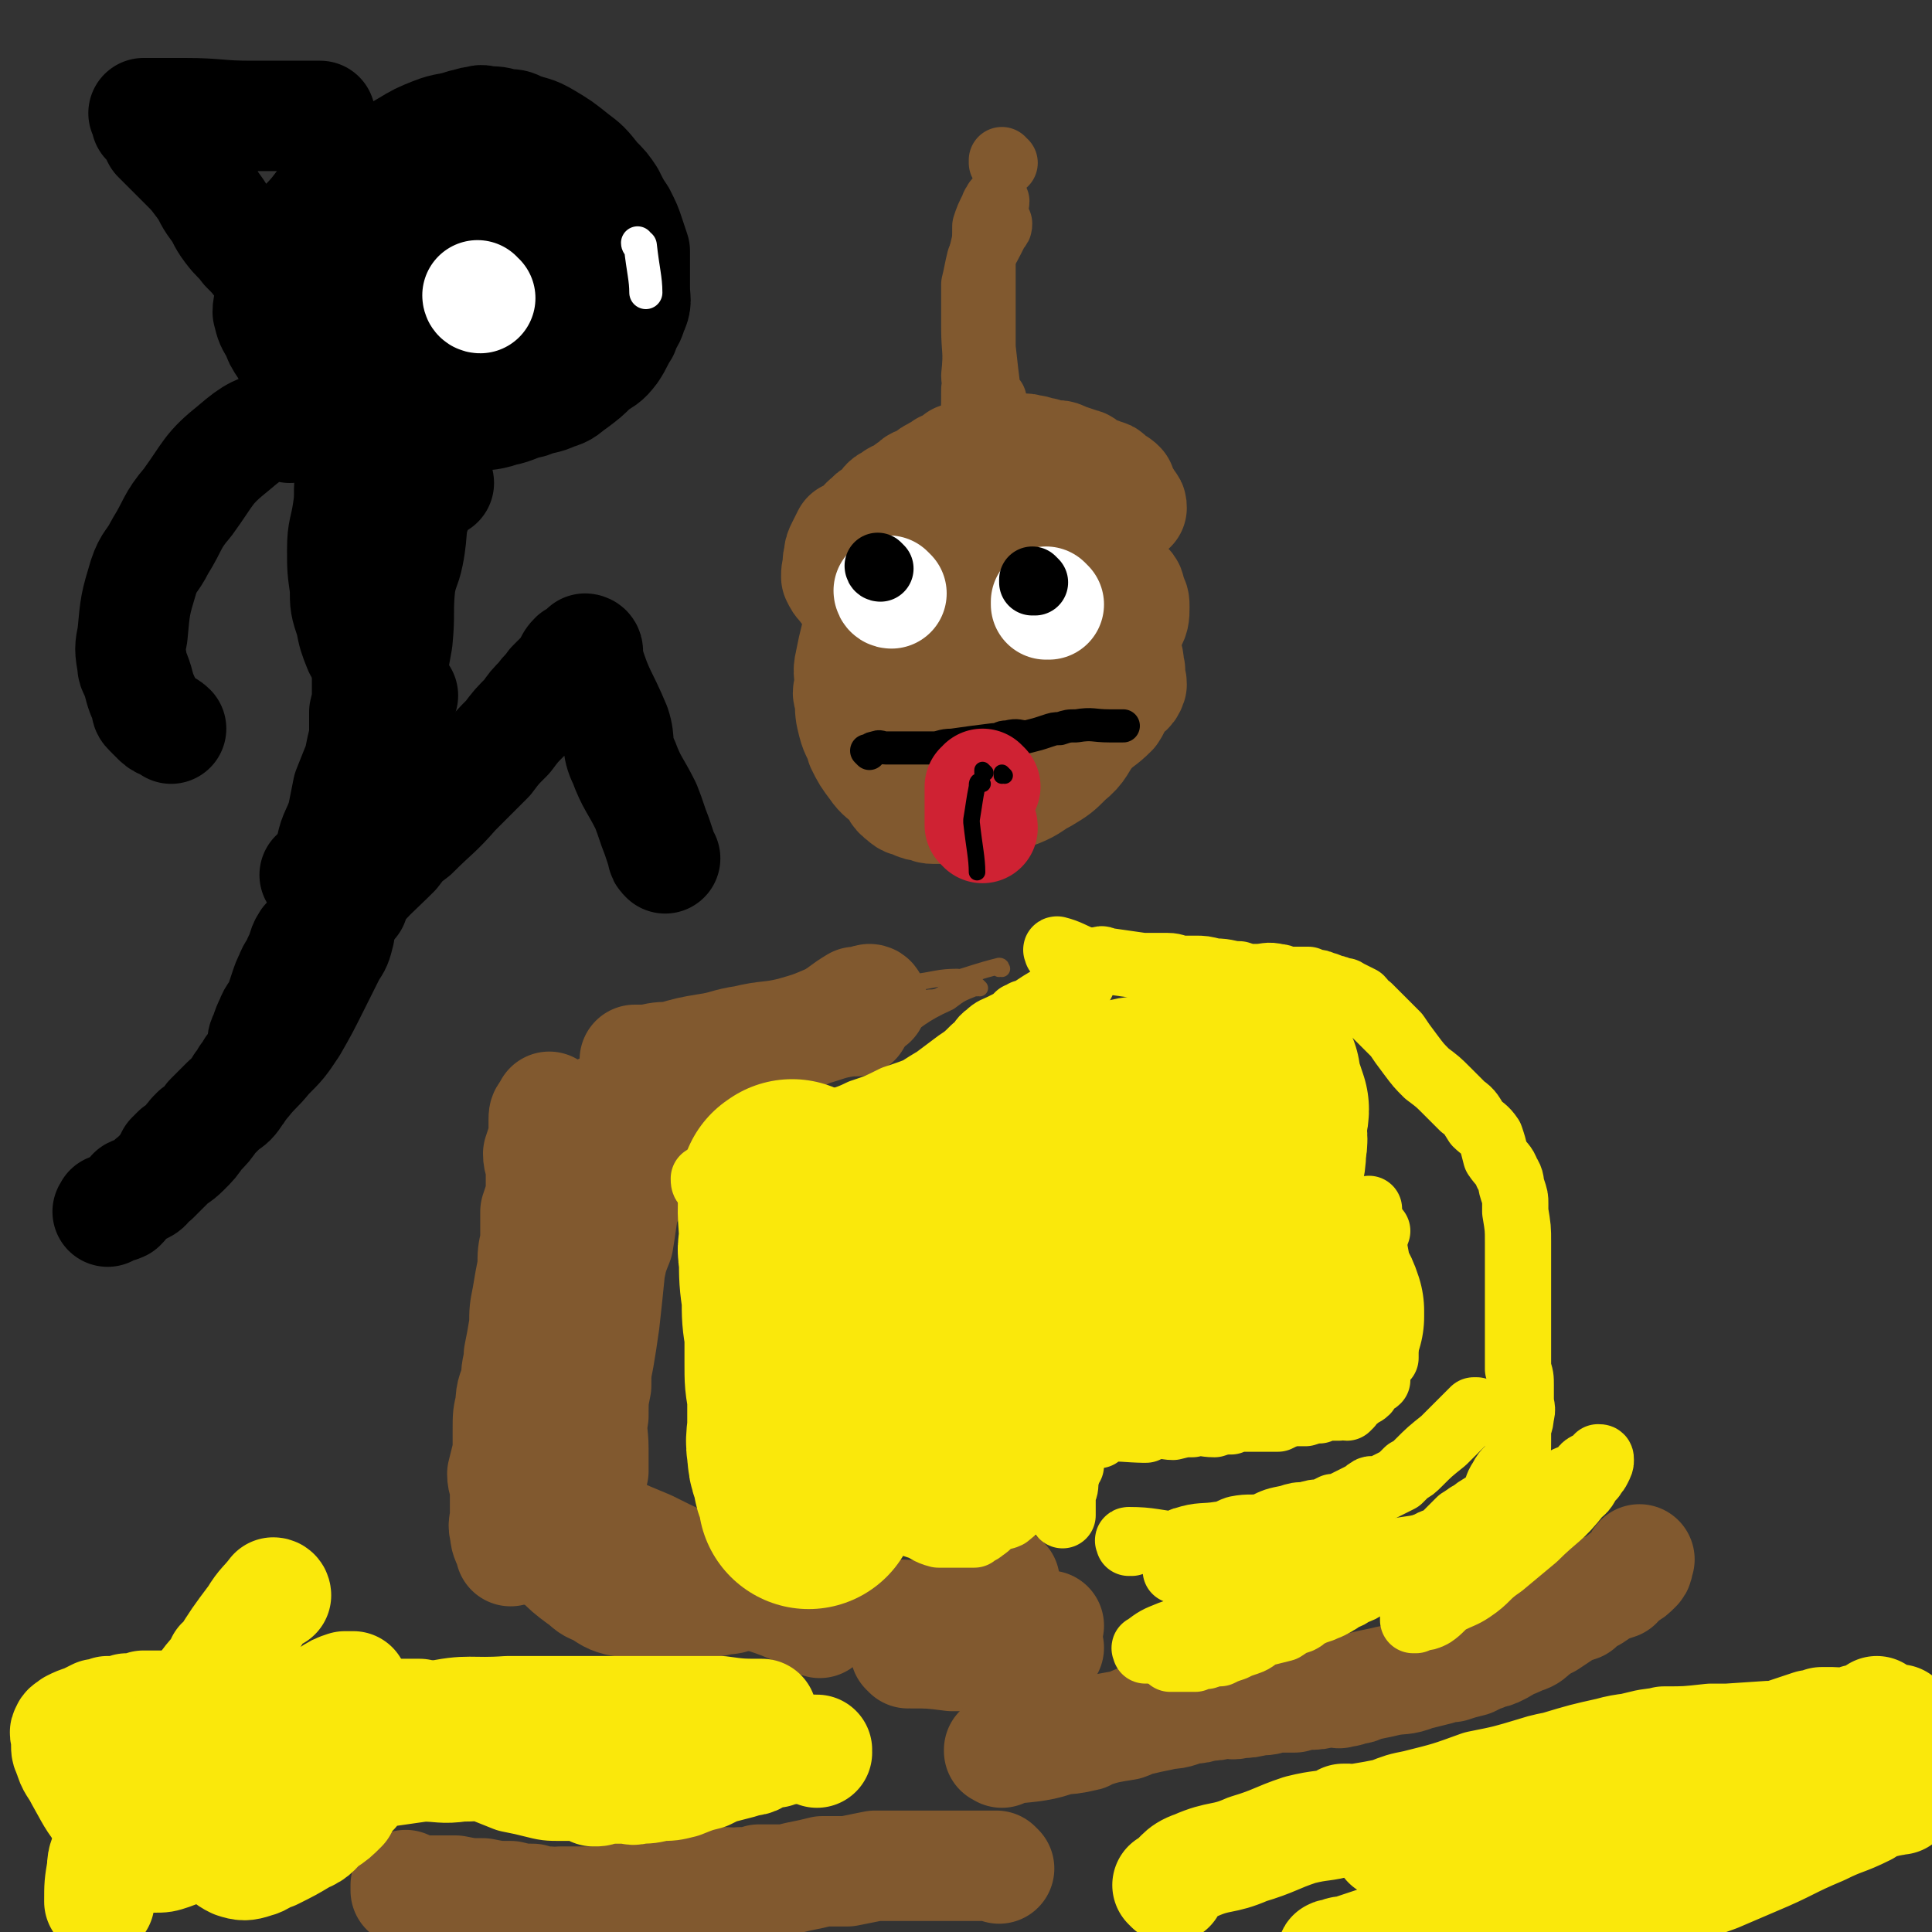 <svg viewBox='0 0 700 700' version='1.1' xmlns='http://www.w3.org/2000/svg' xmlns:xlink='http://www.w3.org/1999/xlink'><rect x="0" y="0" width="700" height="700" fill="#333333" stroke="none"/><g fill='none' stroke='#81592F' stroke-width='6' stroke-linecap='round' stroke-linejoin='round'><path d='M247,400c0,0 -1,-1 -1,-1 0,0 0,0 1,1 0,0 0,0 0,0 0,0 -1,-1 -1,-1 0,0 0,1 1,1 5,-2 5,-3 11,-5 7,-2 7,-1 14,-4 7,-2 8,-2 15,-5 4,-3 4,-3 8,-6 4,-2 5,-2 9,-4 2,-1 2,-1 4,-2 3,-2 3,-1 6,-3 3,-2 3,-3 6,-4 3,-1 3,0 6,0 2,-1 2,-1 3,-2 2,-1 2,0 4,-1 1,0 1,-1 2,-2 2,-1 2,0 5,-1 4,-2 5,-4 7,-5 '/><path d='M355,358c0,0 -1,-1 -1,-1 0,0 0,0 0,1 0,0 0,0 0,0 1,0 0,-1 0,-1 0,0 0,0 0,1 0,0 0,0 0,0 1,0 0,-1 0,-1 0,0 1,1 0,1 0,0 0,-1 -1,0 -5,2 -5,2 -9,5 -11,5 -10,6 -20,12 -6,3 -6,2 -12,6 -9,6 -9,7 -19,12 -4,3 -4,2 -9,4 -5,3 -5,4 -10,6 -3,1 -3,0 -6,1 -5,2 -5,4 -10,6 -2,0 -2,0 -4,0 0,0 0,0 0,0 '/><path d='M363,351c0,0 -1,-1 -1,-1 0,0 0,0 0,1 0,0 0,0 0,0 1,0 0,-1 0,-1 0,0 0,0 0,1 0,0 0,0 0,0 1,0 0,-1 0,-1 0,0 0,0 0,1 0,0 0,0 0,0 1,0 1,-1 0,-1 -8,2 -10,3 -17,5 -1,0 3,-1 2,-1 -7,0 -8,1 -16,2 -5,1 -5,1 -10,1 -4,1 -4,1 -7,1 -4,0 -4,-1 -8,0 -6,0 -6,1 -11,2 -4,1 -4,0 -7,1 -4,0 -4,0 -7,1 -4,0 -4,0 -7,1 -3,1 -3,2 -6,2 -3,1 -4,0 -7,2 -4,1 -3,2 -7,4 -4,1 -4,0 -8,1 -3,1 -3,2 -6,3 -3,1 -3,0 -6,2 -2,1 -2,2 -5,3 -1,1 -1,0 -3,1 -2,0 -2,1 -4,1 -1,1 -1,1 -2,1 -2,1 -2,0 -4,1 -1,0 -1,0 -1,1 -2,1 -2,1 -3,2 -1,0 -2,0 -3,1 -1,0 -1,0 -2,0 -1,0 -1,0 -2,1 -1,0 0,0 -1,1 0,0 0,0 0,0 -1,0 -1,0 -1,0 0,0 0,0 0,0 -1,0 -1,-1 -1,0 -1,0 -1,0 -1,1 -1,0 -1,1 -2,1 0,0 0,0 0,0 '/></g>
<g fill='none' stroke='#81592F' stroke-width='40' stroke-linecap='round' stroke-linejoin='round'><path d='M316,363c0,0 -1,-1 -1,-1 0,0 0,0 1,1 0,0 0,0 0,0 0,0 -1,-1 -1,-1 0,0 0,0 1,1 0,0 0,0 0,0 0,0 0,-1 -1,-1 -1,0 -1,1 -1,1 -2,0 -2,0 -4,0 -5,3 -4,3 -9,6 -7,3 -7,3 -14,5 -8,2 -9,1 -17,3 -7,1 -7,2 -14,3 -6,1 -6,1 -13,3 -4,0 -4,0 -8,1 -2,0 -3,0 -5,0 '/><path d='M310,370c0,0 -1,-1 -1,-1 0,0 0,0 1,1 0,0 0,0 0,0 0,0 -1,-1 -1,-1 0,0 0,0 1,1 0,0 0,0 0,0 -1,0 -1,-1 -2,0 -8,1 -8,2 -16,4 0,0 1,-1 0,-1 -7,2 -7,4 -15,6 -1,1 -1,-2 -3,-1 -4,0 -4,2 -8,3 -4,2 -4,2 -9,4 -4,2 -5,2 -9,3 -4,2 -4,2 -8,4 -3,1 -3,1 -6,3 -3,1 -3,0 -6,1 -3,1 -3,1 -5,3 -1,1 -1,1 -3,2 -1,1 -1,0 -2,1 -1,0 -1,1 -1,2 -1,0 -1,0 -1,0 -1,1 -1,1 -2,2 -1,1 -1,1 -2,2 0,2 0,2 0,4 -1,2 -2,2 -3,4 -1,3 -1,3 -2,7 -1,4 0,4 -2,9 -1,5 -2,5 -3,10 0,5 0,5 0,10 -1,5 -1,5 -2,11 -1,6 -1,6 -1,12 -1,3 0,3 0,7 -1,9 -1,9 -1,19 -1,8 -1,8 -1,15 -1,6 0,6 0,11 0,3 0,3 0,6 0,3 0,4 0,7 '/><path d='M240,400c0,0 -1,-1 -1,-1 0,0 0,0 1,1 0,0 0,0 0,0 0,0 -1,-1 -1,-1 0,0 1,0 1,1 -3,8 -4,8 -7,17 -1,5 -1,5 -2,10 -2,5 -3,5 -5,10 -1,6 -1,7 -2,13 -2,5 -2,5 -3,10 -1,10 -1,10 -2,19 -1,7 -1,7 -2,13 -1,5 -1,5 -1,10 -1,5 -1,5 -1,11 -1,6 0,6 0,12 0,4 0,4 0,8 '/><path d='M200,402c0,0 -1,-1 -1,-1 0,0 0,0 1,1 0,0 0,0 0,0 0,0 -1,-1 -1,-1 0,0 0,0 1,1 0,0 0,0 0,0 -1,0 -2,0 -2,1 -1,1 -1,1 -1,3 0,3 0,3 0,6 -1,3 -1,3 -2,6 0,3 1,3 1,6 0,2 0,2 0,4 0,3 0,3 0,5 -1,3 -1,3 -2,6 0,6 0,6 0,11 -1,4 -1,4 -1,9 -1,5 -1,5 -2,11 -1,5 -1,5 -1,10 -1,6 -1,6 -2,11 0,4 -1,4 -1,9 -1,4 -2,4 -2,9 -1,4 -1,4 -1,9 0,4 0,4 0,8 -1,4 -1,4 -2,8 0,3 1,3 1,6 0,2 0,2 0,5 0,2 0,2 0,4 0,3 -1,3 0,6 0,3 1,3 2,7 0,0 0,0 0,0 '/><path d='M184,532c0,0 -1,-1 -1,-1 0,0 0,0 1,1 0,0 0,0 0,0 0,0 -1,-1 -1,-1 0,0 0,0 1,1 0,0 0,0 0,0 0,0 -1,-1 -1,-1 0,0 1,0 1,1 0,1 -1,1 0,3 2,7 3,7 6,14 0,0 -1,0 0,1 3,6 3,6 8,12 1,2 2,2 4,3 4,4 4,4 8,7 3,2 3,3 6,4 4,2 4,3 8,4 5,1 5,0 9,1 4,0 4,1 8,2 4,0 4,-1 8,-1 5,-1 5,-1 11,-2 4,-1 4,0 8,-2 5,-1 7,-3 9,-4 '/><path d='M204,542c0,0 -1,-1 -1,-1 0,0 0,0 1,1 0,0 0,0 0,0 0,0 -1,-1 -1,-1 3,3 4,4 8,8 0,0 0,0 0,0 12,6 12,6 24,11 10,5 10,5 20,9 3,2 3,2 7,4 7,3 7,3 15,6 9,3 10,4 18,7 0,0 -2,-1 -2,0 1,0 3,1 4,2 '/><path d='M237,565c0,0 -1,-1 -1,-1 0,0 0,0 1,1 0,0 0,0 0,0 0,0 -1,-1 -1,-1 0,0 0,0 1,1 13,2 13,2 26,4 0,0 0,0 0,0 2,-1 3,-1 4,-1 '/><path d='M329,599c0,0 -1,-1 -1,-1 0,0 0,0 1,1 0,0 0,0 0,0 0,0 -1,-1 -1,-1 0,0 0,0 1,1 0,0 0,0 0,0 0,0 0,-1 1,0 7,0 7,0 15,1 8,0 8,0 16,0 9,-1 13,-2 19,-3 '/><path d='M350,579c0,0 -1,-1 -1,-1 0,0 0,0 1,1 0,0 0,0 0,0 6,-2 6,-2 12,-4 1,-1 1,-1 2,-2 0,0 0,0 0,1 '/><path d='M363,635c0,0 -1,-1 -1,-1 0,0 0,0 0,0 0,0 0,0 0,0 1,1 0,0 0,0 0,0 0,0 0,0 0,0 0,0 0,0 1,1 0,0 0,0 0,0 0,1 0,0 10,-1 14,-1 20,-3 1,0 -6,-1 -5,-1 5,0 8,1 16,-1 1,0 1,-1 2,-1 6,-2 7,-2 13,-3 3,-1 3,-2 6,-2 4,-1 5,-1 9,-2 4,0 4,-1 9,-2 2,0 2,0 5,-1 3,0 3,0 7,-1 2,0 2,1 5,0 3,0 3,0 7,-1 3,0 3,0 5,-1 4,0 4,0 8,0 2,-1 2,-1 5,-1 3,0 3,0 7,-1 1,0 1,0 3,0 1,0 1,1 2,0 2,0 2,0 4,-1 2,0 2,0 4,-1 4,-1 5,-1 9,-2 5,-1 5,0 10,-2 4,-1 4,-1 8,-2 2,-1 3,-1 5,-1 3,-1 3,-1 7,-2 2,-1 2,-1 4,-2 1,0 1,0 2,-1 2,0 2,0 4,-1 2,-1 2,-1 3,-2 3,-1 3,-1 5,-2 3,-1 3,-1 5,-3 2,-1 2,-2 5,-3 3,-2 3,-2 6,-4 2,-1 2,-1 5,-2 2,-2 2,-2 4,-3 2,-1 2,-1 4,-3 3,-1 3,-1 6,-2 1,-1 1,-2 3,-3 2,-1 2,-1 4,-3 1,-1 0,-2 1,-3 '/><path d='M326,586c0,0 -1,-1 -1,-1 0,0 0,0 1,1 0,0 0,0 0,0 0,0 -2,-1 -1,-1 6,0 7,1 14,2 1,0 1,-1 2,0 7,0 7,0 15,1 7,0 7,0 13,1 4,0 4,0 7,0 2,0 2,0 4,0 '/><path d='M362,677c0,0 -1,-1 -1,-1 0,0 0,0 0,0 0,0 0,0 0,0 1,1 0,0 0,0 0,0 0,0 0,0 0,0 0,0 0,0 1,1 0,0 0,0 0,0 0,0 0,0 0,0 0,0 0,0 0,0 0,0 -1,0 -1,0 -1,0 -3,0 -2,0 -2,0 -3,0 -2,0 -2,0 -4,0 -2,0 -2,0 -4,0 -4,0 -4,0 -8,0 -5,0 -5,0 -9,0 -6,0 -6,0 -12,0 -5,1 -5,1 -10,2 -4,0 -4,0 -9,0 -4,1 -4,1 -9,2 -4,1 -4,1 -7,1 -4,0 -4,0 -7,0 -3,1 -3,1 -7,1 -2,1 -2,0 -5,0 -2,0 -2,0 -5,0 -1,0 -1,0 -2,0 -1,0 -1,0 -3,0 -2,1 -1,1 -3,1 -2,1 -2,0 -4,0 -2,1 -2,1 -4,1 -2,0 -2,0 -4,0 -2,1 -2,1 -5,1 -2,1 -1,1 -3,1 -2,1 -3,1 -5,1 -1,1 -1,1 -3,1 -1,1 -1,1 -3,2 -1,0 -1,0 -2,-1 -2,0 -2,0 -3,0 -1,0 -1,0 -3,0 -1,0 -1,0 -2,0 -1,0 -1,0 -2,0 -1,0 -1,0 -1,0 -2,0 -2,0 -3,0 -2,0 -2,1 -4,0 -3,0 -3,0 -6,-1 -4,0 -4,0 -8,-1 -5,0 -5,0 -10,-1 -5,0 -5,0 -10,-1 -4,0 -4,0 -8,0 -2,0 -2,0 -3,0 -2,0 -2,1 -3,0 -2,0 -2,0 -4,0 0,-1 0,-1 0,-2 0,0 0,0 0,0 '/><path d='M340,179c0,0 -1,-1 -1,-1 0,0 0,1 1,1 0,0 0,0 0,0 0,0 -1,-1 -1,-1 0,0 0,1 1,1 0,0 0,0 0,0 0,0 -1,-1 -1,-1 0,0 1,1 1,1 -4,3 -4,4 -8,7 0,1 -1,0 -1,1 -3,5 -2,5 -5,10 -1,2 -2,2 -3,3 -3,5 -3,5 -5,10 -3,7 -3,7 -6,14 -1,3 -1,3 -2,7 -1,4 -1,4 -2,9 -1,4 0,4 0,9 -1,2 -1,2 0,4 0,5 0,5 1,9 1,4 2,4 3,8 2,4 2,4 5,8 2,3 3,3 6,6 2,2 1,3 4,5 2,2 2,1 4,2 2,1 2,1 4,1 2,1 2,1 3,1 3,0 3,0 6,0 4,-1 4,-1 7,-1 4,-1 4,-2 9,-3 4,-1 5,-1 9,-2 5,-2 5,-3 9,-5 5,-3 5,-3 9,-7 5,-4 4,-5 8,-10 4,-4 4,-3 8,-7 2,-3 1,-3 3,-6 2,-2 3,-1 4,-4 0,-1 0,-1 -1,-2 0,-1 0,-1 0,-2 0,-1 1,-1 0,-2 0,-3 0,-3 -1,-5 -1,-4 -1,-4 -2,-7 -1,-4 -1,-4 -3,-8 -1,-4 -1,-4 -2,-7 -1,-3 -1,-3 -2,-5 -1,-2 -1,-2 -3,-5 -1,-2 -1,-2 -3,-4 -2,-1 -2,-2 -4,-3 -2,-1 -2,-1 -5,-2 -1,0 -1,0 -2,0 -1,0 -1,0 -2,0 -1,0 -1,0 -2,0 -2,0 -2,0 -3,0 -2,0 -2,0 -3,0 -2,0 -2,0 -3,0 -1,0 -1,0 -3,0 0,0 0,0 0,0 -1,0 -1,0 -2,0 -2,0 -2,-1 -3,0 -7,7 -7,8 -13,17 -4,5 -4,5 -7,11 -4,5 -3,6 -6,11 -1,2 -1,2 -2,4 -1,3 0,3 0,5 -1,1 -1,1 0,2 0,1 0,1 1,2 3,2 3,2 6,3 4,3 4,3 9,5 5,1 5,1 10,1 5,0 5,0 11,-1 4,-1 4,-1 8,-2 6,-2 6,-3 12,-6 6,-3 6,-2 10,-6 4,-3 4,-3 6,-7 2,-4 2,-4 3,-8 2,-3 2,-4 2,-7 0,-2 0,-2 -1,-4 -1,-2 0,-3 -2,-4 -3,-3 -4,-3 -8,-6 -3,-1 -4,-1 -7,-2 -3,-1 -3,-1 -7,-2 -2,0 -2,0 -5,0 -1,0 -1,0 -2,1 -1,1 -1,1 -3,2 -2,3 -3,2 -5,6 -3,5 -3,5 -5,11 -2,6 -2,6 -3,12 -1,5 -1,5 -2,10 0,3 1,3 1,7 1,3 0,3 1,6 1,2 2,2 4,4 1,1 1,2 3,2 2,1 3,1 5,0 3,-2 3,-3 6,-5 4,-3 4,-3 7,-6 2,-3 2,-3 4,-7 3,-3 3,-3 4,-8 1,-4 0,-4 -1,-9 0,-3 1,-3 0,-6 0,-3 0,-3 -1,-6 -1,-3 -1,-3 -3,-5 -3,-4 -3,-4 -7,-6 -5,-3 -5,-2 -11,-3 -3,-1 -4,0 -7,0 -2,0 -2,0 -4,0 -2,0 -2,0 -3,0 -2,0 -2,0 -4,1 -2,1 -2,1 -3,2 -2,2 -2,2 -3,5 -2,5 -1,5 -2,11 0,4 -1,4 0,8 0,4 0,4 0,8 1,3 1,3 2,7 0,2 0,3 1,5 1,2 2,2 3,3 1,1 1,2 2,2 1,0 1,0 3,0 1,0 1,0 1,0 1,-1 0,-1 -1,-2 0,-1 0,-1 0,-2 4,-5 5,-4 7,-9 2,-3 0,-3 0,-6 0,-4 1,-4 0,-8 0,-3 0,-3 -1,-7 0,-3 0,-3 -1,-6 0,-2 0,-2 -1,-4 0,-2 0,-2 -1,-3 0,-1 1,-1 1,-1 0,0 0,0 0,0 '/><path d='M307,214c0,0 -1,-1 -1,-1 0,0 0,1 1,1 0,0 0,0 0,0 0,0 -1,-1 -1,-1 0,0 0,1 1,1 0,0 0,0 0,0 0,0 -1,-1 -1,-1 0,0 0,1 1,1 0,0 0,0 0,0 -1,-1 -1,-1 -2,-2 -1,-1 -1,-1 -2,-3 0,-2 0,-2 1,-4 0,-1 -1,-1 0,-3 0,-2 0,-2 1,-4 1,-2 1,-2 2,-4 2,-1 2,-1 4,-2 2,-2 2,-3 4,-4 1,-2 2,-1 4,-3 2,-2 1,-3 4,-4 2,-2 2,-1 5,-3 1,-1 1,-1 3,-2 1,-2 2,-1 3,-2 3,-1 2,-2 5,-3 1,-1 2,-1 3,-2 3,-1 3,-1 5,-3 1,0 1,0 3,0 1,-1 1,-1 3,-2 2,-1 2,-1 4,-1 1,0 1,0 2,0 2,0 2,0 4,0 0,0 0,0 0,0 0,0 0,0 0,0 1,0 0,-1 0,-1 0,0 1,1 2,1 1,0 1,0 3,0 2,0 3,-1 5,0 3,0 2,1 5,1 2,1 2,1 5,1 1,0 1,0 3,1 3,1 3,1 6,2 1,0 1,1 2,2 1,0 1,0 3,1 1,0 1,0 3,1 1,0 1,0 2,1 1,1 1,1 2,2 1,0 1,0 2,1 0,1 0,1 0,2 2,2 2,2 3,4 1,1 1,1 1,2 '/></g>
<g fill='none' stroke='#81592F' stroke-width='24' stroke-linecap='round' stroke-linejoin='round'><path d='M352,175c0,0 -1,-1 -1,-1 0,0 0,1 0,1 0,0 0,0 0,0 1,0 0,-1 0,-1 0,0 0,1 0,1 0,0 0,0 0,0 0,-1 0,-1 0,-2 1,-8 1,-8 1,-16 1,-8 1,-8 1,-16 1,-2 0,-2 0,-5 1,-9 0,-9 0,-17 0,-4 0,-4 0,-7 0,-5 0,-5 0,-9 1,-4 1,-5 2,-9 3,-5 3,-5 6,-11 1,-1 1,-1 1,-2 '/><path d='M360,145c0,0 -1,-1 -1,-1 0,0 0,1 0,1 0,0 0,0 0,0 1,0 0,-1 0,-1 0,0 1,1 0,1 0,0 -1,-1 -1,-2 -1,-8 -1,-8 -2,-17 0,-2 0,-2 0,-3 0,-3 0,-3 0,-6 0,-5 0,-5 0,-9 0,-4 0,-4 0,-9 0,-4 0,-4 0,-8 1,-4 1,-4 1,-9 1,-3 1,-3 3,-7 0,-1 1,-1 1,-2 '/><path d='M364,59c0,0 -1,0 -1,-1 0,0 0,1 0,1 '/></g>
<g fill='none' stroke='#FAE80B' stroke-width='24' stroke-linecap='round' stroke-linejoin='round'><path d='M281,423c0,0 -1,-1 -1,-1 0,0 0,0 1,1 0,0 0,0 0,0 0,0 -1,-1 -1,-1 0,0 0,0 1,1 0,0 0,0 0,0 4,-3 4,-3 9,-6 8,-4 8,-3 17,-7 11,-6 11,-6 23,-13 4,-3 4,-3 9,-6 4,-3 4,-3 8,-6 3,-2 3,-2 6,-5 3,-2 2,-3 5,-5 2,-2 3,-2 5,-3 2,-1 2,-1 4,-2 1,-1 1,-1 2,-2 1,0 1,0 2,-1 2,0 2,0 4,-1 1,-1 1,-1 2,-2 1,-1 2,-1 3,-1 1,-1 1,-1 2,-1 0,0 0,0 0,0 1,-1 0,-1 0,-1 1,-1 1,-1 1,-1 1,-1 0,-1 1,-1 1,-1 1,-1 2,-2 1,0 1,1 2,1 1,0 1,-1 1,-1 1,-1 1,-1 1,-1 0,0 0,0 0,0 1,0 1,0 2,0 0,0 0,0 0,0 0,0 -1,-1 -1,-1 0,0 0,0 1,1 0,0 0,0 0,0 -1,0 -1,-1 -2,0 -5,3 -5,3 -10,6 -5,3 -5,3 -10,7 -5,4 -5,4 -9,8 -5,3 -4,3 -9,6 -3,2 -3,2 -6,4 -6,3 -5,3 -11,7 -5,2 -5,2 -11,4 -6,3 -6,3 -12,5 -6,3 -6,2 -12,5 -8,4 -7,4 -15,8 -6,3 -6,3 -13,6 -6,3 -6,2 -11,4 -3,1 -3,3 -5,3 -1,0 -1,-1 -1,-2 0,0 0,0 0,0 '/><path d='M384,345c0,0 -1,-1 -1,-1 0,0 0,0 0,1 0,0 0,0 0,0 1,0 0,-1 0,-1 0,0 0,0 0,1 0,0 0,0 0,0 1,0 0,-1 0,-1 0,0 0,0 0,1 0,0 0,0 0,0 1,0 -1,-1 0,-1 4,1 5,2 10,4 2,0 2,0 4,0 2,0 2,-1 3,0 7,1 7,1 14,2 1,0 1,0 2,0 3,0 3,0 7,0 3,0 3,1 6,1 2,0 2,0 4,0 3,0 3,0 7,1 5,0 5,1 9,1 3,1 3,1 6,1 4,0 4,-1 8,0 2,0 2,1 4,1 2,0 2,0 3,0 2,0 2,0 4,0 1,1 1,0 2,1 2,0 2,0 4,1 1,0 1,0 2,1 2,0 2,0 4,1 2,0 1,0 3,1 2,1 2,1 4,2 1,1 1,2 3,3 2,2 2,2 4,4 3,3 3,3 6,6 2,3 2,3 5,7 3,4 3,4 6,7 4,3 4,3 7,6 3,3 3,3 6,6 3,2 3,3 5,6 2,2 3,2 5,5 1,3 1,3 2,7 2,3 3,3 4,6 2,3 1,3 2,6 1,3 1,3 1,5 0,2 0,2 0,3 1,6 1,6 1,11 0,6 0,6 0,11 0,5 0,5 0,10 0,5 0,5 0,10 0,4 0,4 0,8 0,2 0,2 0,4 0,1 0,1 0,3 1,3 1,3 1,6 0,2 0,3 0,5 0,3 1,3 0,6 0,3 -1,3 -1,5 0,2 0,2 0,4 0,4 0,4 -1,7 -2,4 -3,3 -5,7 -2,3 -1,3 -3,6 -2,3 -3,3 -6,5 -3,3 -3,2 -6,4 -3,3 -3,3 -6,6 -3,2 -3,1 -6,3 -5,3 -5,3 -9,6 -3,2 -3,2 -7,4 -3,2 -3,2 -5,4 -3,2 -3,2 -6,3 -2,2 -3,1 -5,3 -1,0 -1,1 -2,1 -1,1 -2,1 -4,2 -3,1 -3,1 -5,2 -2,1 -1,1 -3,2 -3,1 -3,1 -6,3 -4,1 -4,1 -8,2 -2,1 -2,2 -5,3 -3,1 -3,1 -5,2 -3,1 -3,1 -5,2 -2,0 -2,0 -5,1 -2,0 -2,0 -4,1 -2,0 -2,0 -4,0 -1,0 -1,0 -2,0 0,0 0,0 -1,0 -1,0 -1,0 -2,0 0,0 0,0 0,0 0,0 0,0 0,0 '/><path d='M410,559c0,0 -1,-1 -1,-1 0,0 0,0 0,1 0,0 0,0 0,0 1,0 0,-1 0,-1 0,0 0,0 0,1 0,0 0,0 0,0 1,0 0,-1 0,-1 0,0 0,0 0,1 0,0 0,0 0,0 1,0 -1,-1 0,-1 8,0 9,1 19,2 0,0 0,0 0,0 0,-1 0,-2 1,-2 6,-2 7,-1 13,-2 3,0 3,-1 6,-2 5,-1 5,0 10,-1 4,-2 4,-2 9,-3 3,-1 3,-1 6,-1 3,-1 3,-1 6,-1 2,-1 2,-1 4,-2 1,0 1,0 2,0 2,-1 2,-1 4,-2 2,-1 2,-1 4,-2 2,0 1,-1 3,-2 1,-1 2,0 3,0 2,-1 2,-1 4,-2 2,-1 2,-1 4,-2 1,-1 1,-1 3,-3 2,-1 2,-1 4,-3 4,-4 4,-4 9,-8 5,-5 5,-5 11,-11 1,0 1,0 1,0 '/><path d='M416,598c0,0 -1,-1 -1,-1 0,0 0,0 0,1 0,0 0,0 0,0 1,0 -1,-1 0,-1 4,-3 4,-3 9,-5 8,-3 8,-2 15,-4 7,-3 7,-3 13,-5 7,-2 7,-1 14,-3 5,-1 5,-2 9,-3 8,-2 8,-2 17,-4 7,-1 7,-1 14,-3 6,-2 6,-3 13,-5 3,-2 3,-2 7,-4 4,-2 3,-3 7,-4 4,-2 4,-1 8,-2 0,0 0,0 1,0 1,-1 1,0 1,0 0,0 0,0 0,0 1,0 0,-1 0,-1 -1,0 0,0 -1,1 -5,1 -5,0 -10,1 -10,2 -9,3 -19,5 -7,1 -7,1 -13,3 -7,1 -7,1 -13,3 -7,1 -7,2 -15,3 -3,0 -3,-1 -6,0 -4,0 -4,0 -8,1 -2,0 -2,0 -4,0 -3,0 -3,0 -5,0 -3,-1 -3,-1 -6,-1 -3,-1 -4,0 -7,0 -2,0 -2,0 -4,0 -1,0 -1,0 -3,0 -1,-1 -1,-1 -2,-1 0,-1 0,0 -1,0 0,0 0,0 0,0 8,2 8,2 17,4 5,1 5,1 11,1 2,1 2,0 5,1 9,0 9,1 17,1 4,-1 4,-1 8,-2 8,-1 8,-1 16,-3 5,-1 5,-1 10,-2 6,-2 6,-2 12,-4 4,-1 4,-2 8,-3 3,-2 3,-1 7,-3 2,-1 2,-1 4,-2 3,-2 3,-2 6,-4 3,-2 3,-3 6,-5 4,-3 5,-2 8,-5 3,-2 3,-3 5,-6 3,-2 3,-1 6,-3 2,-1 1,-2 3,-3 2,-1 2,0 3,-1 1,0 1,-1 1,-2 1,0 1,0 1,1 0,1 0,1 -1,3 -1,2 -1,1 -2,3 -3,3 -2,4 -5,6 -7,9 -8,8 -16,16 -6,5 -6,5 -12,10 -6,4 -5,5 -11,9 -3,2 -4,2 -8,4 -3,2 -3,3 -6,5 -2,1 -2,1 -4,1 -1,1 -1,0 -2,1 -1,0 -1,0 -1,0 0,-1 0,-1 0,-2 0,-1 0,-1 0,-2 6,-9 6,-9 12,-18 4,-7 4,-7 7,-14 1,-1 1,-1 1,-2 '/><path d='M398,520c0,0 -1,-1 -1,-1 0,0 0,0 0,1 0,0 0,0 0,0 1,0 0,-1 0,-1 0,0 0,1 0,1 1,-1 0,-2 1,-2 8,-1 10,0 17,0 1,0 -2,0 -1,0 1,-1 2,-1 4,-1 4,-1 4,0 7,0 4,-1 4,-1 7,-1 4,-1 4,0 8,0 3,-1 3,-1 6,-1 2,-1 2,-1 5,-1 3,0 3,0 6,0 3,0 3,0 6,0 2,-1 2,-1 5,-2 3,0 3,0 5,0 3,-1 3,-1 5,-1 2,-1 2,-1 3,-1 2,0 2,0 4,0 1,-1 1,0 3,0 1,-1 1,-1 1,-1 1,-1 0,-2 1,-2 1,-1 1,0 2,-1 1,-1 2,-1 3,-2 0,0 0,-1 0,-1 1,-2 1,-2 2,-2 1,-1 1,0 2,-1 0,-1 0,-1 0,-2 0,0 0,0 0,-1 0,0 0,0 0,-1 1,-1 1,-1 1,-2 1,-1 1,-1 2,-2 0,-1 0,-1 0,-3 0,0 0,0 0,-1 0,-2 0,-2 0,-3 0,-1 0,-1 1,-2 0,-1 0,-1 0,-2 0,-2 0,-2 0,-3 0,-2 1,-2 0,-4 0,-2 0,-2 -1,-4 0,-2 0,-2 -1,-4 -1,-4 -1,-4 -2,-7 -1,-3 0,-3 -1,-6 0,-2 0,-2 -1,-4 0,-1 0,-1 0,-2 -1,-1 -1,-1 -1,-3 0,0 0,0 0,0 0,-1 0,-1 0,-2 0,-2 0,-2 0,-4 0,0 0,0 0,0 '/><path d='M499,446c0,0 -1,-1 -1,-1 0,0 0,0 0,1 0,0 0,0 0,0 1,0 0,-1 0,-1 0,0 0,0 0,1 0,0 0,0 0,0 1,0 0,-1 0,-1 0,0 0,0 0,1 0,0 0,0 0,0 1,0 0,-1 0,-1 0,0 0,0 0,1 0,0 0,0 0,0 1,0 0,-1 0,-1 0,0 0,0 0,1 0,0 0,0 0,0 '/><path d='M473,439c0,0 -1,-1 -1,-1 0,0 0,0 0,1 0,0 0,0 0,0 1,0 0,-1 0,-1 0,0 0,0 0,1 0,0 0,0 0,0 1,0 0,-1 0,-1 0,0 0,0 0,1 0,0 0,0 0,0 1,0 0,-1 0,-1 0,0 1,1 0,1 0,0 -1,-1 -2,0 -1,0 -1,0 -2,1 -1,0 -1,0 -2,1 0,0 0,0 0,0 0,0 0,0 0,1 0,0 0,0 -1,0 0,0 0,0 0,0 1,0 0,-1 0,-1 0,0 0,1 0,2 0,0 0,0 0,0 1,0 0,0 0,-1 0,0 0,0 0,0 0,0 0,0 0,0 0,-1 0,-1 0,-1 0,0 0,0 0,0 0,-1 0,-1 0,-1 0,0 0,0 0,0 0,-1 0,-1 0,-1 0,-1 0,-1 0,-1 0,-1 0,-1 0,-2 0,0 0,0 0,0 0,-1 0,-1 -1,-2 0,-1 0,-1 -1,-2 -1,0 -1,0 -2,0 0,-1 1,-1 0,-2 0,0 0,1 -1,1 0,0 0,0 -1,0 0,-1 0,-1 -1,-1 -1,-1 -1,0 -2,0 -1,-1 -1,-1 -2,-2 -2,0 -2,0 -3,-1 -3,-1 -3,-1 -5,-3 -2,-2 -2,-2 -4,-5 -2,-2 -3,-2 -4,-5 -1,-3 0,-4 0,-7 1,-4 0,-4 1,-7 4,-8 4,-8 8,-17 1,-1 1,-1 1,-2 '/><path d='M438,397c0,0 -1,-1 -1,-1 0,0 0,0 0,1 0,0 0,0 0,0 1,0 0,-1 0,-1 0,0 1,0 0,1 -4,3 -5,2 -9,7 -7,8 -6,9 -12,18 -2,3 -2,3 -4,6 -2,3 -3,3 -4,7 -1,8 0,8 0,16 0,0 0,0 0,0 2,3 2,4 4,7 3,2 3,3 6,3 5,0 6,1 10,-2 12,-8 12,-9 23,-20 6,-8 6,-9 11,-18 2,-4 2,-4 4,-9 1,-3 1,-3 2,-6 0,-1 0,-2 -1,-2 0,-1 0,0 -1,0 -1,0 -1,0 -2,0 -9,1 -9,0 -18,2 -11,3 -12,3 -21,9 -5,3 -5,4 -9,9 -3,4 -4,4 -6,9 -4,8 -5,8 -7,17 -2,9 -3,10 -1,18 2,5 4,5 8,7 5,4 6,4 11,6 4,2 5,2 9,2 7,-1 7,-1 14,-4 7,-2 7,-3 12,-6 7,-4 7,-4 12,-8 4,-3 4,-4 7,-7 3,-4 3,-4 5,-7 1,-2 0,-2 0,-4 0,-1 1,-2 0,-3 -1,0 -1,0 -3,0 -2,-1 -2,-1 -4,-1 -2,-1 -2,-1 -5,0 -1,1 -1,1 -2,2 -5,4 -6,3 -9,8 -4,7 -4,8 -5,15 -1,5 -2,6 -1,11 0,4 1,4 3,7 3,5 3,6 8,10 4,4 5,2 10,4 4,2 4,3 8,4 3,1 3,1 6,1 2,0 3,0 4,0 0,-1 -1,-1 -1,-2 0,-1 0,-1 0,-2 0,-2 0,-2 0,-3 -1,-3 -2,-3 -3,-5 -2,-3 -2,-4 -5,-6 -3,-4 -3,-4 -6,-7 -2,-1 -2,-1 -4,-2 -2,-1 -2,-1 -5,-2 0,0 0,1 -1,1 -2,0 -2,0 -3,0 -1,0 -1,0 -2,0 0,0 0,0 -1,0 -1,0 -1,-1 -2,0 -1,1 -1,1 -2,2 -3,3 -3,3 -6,5 -3,2 -3,2 -6,4 -3,2 -3,2 -6,4 -3,2 -4,2 -7,4 -2,1 -2,1 -5,3 -2,2 -2,2 -4,3 -2,2 -2,2 -4,3 -2,1 -3,0 -5,1 -1,0 -1,1 -2,1 -2,1 -2,1 -4,2 -3,1 -3,1 -6,3 -2,1 -2,1 -5,2 -4,1 -4,1 -7,3 -3,1 -3,1 -6,2 -2,1 -2,2 -4,3 -2,1 -2,1 -5,2 -1,1 0,2 -2,3 0,0 -1,0 -1,0 -1,0 -1,0 -1,0 0,0 0,0 0,0 '/><path d='M417,483c0,0 -1,-1 -1,-1 0,0 0,0 0,1 0,0 0,0 0,0 1,0 0,-1 0,-1 0,0 0,0 0,1 0,0 0,0 0,0 1,0 0,-1 0,-1 0,0 1,1 0,1 0,0 -1,-1 -2,0 -2,0 -2,0 -3,1 -6,4 -5,5 -11,9 -1,0 -1,-2 -2,-2 -3,1 -3,2 -5,4 -4,3 -4,3 -8,6 -4,3 -4,3 -8,6 -4,3 -4,2 -8,5 -3,2 -3,2 -5,4 -2,2 -1,3 -3,5 -1,2 -2,2 -3,4 -1,2 0,3 -1,5 0,1 0,1 -1,2 0,1 0,1 -1,2 0,1 0,1 0,2 0,0 0,0 0,0 1,0 0,-1 0,-1 0,0 0,0 0,1 '/><path d='M398,504c0,0 -1,-1 -1,-1 0,0 0,0 0,1 0,0 0,0 0,0 1,0 0,-1 0,-1 0,0 0,0 0,1 0,0 0,0 0,0 1,0 0,-1 0,-1 -3,4 -3,5 -6,10 0,1 0,0 -1,1 -1,3 -1,3 -2,6 -1,5 -1,6 -2,12 0,2 1,2 0,4 0,3 0,3 -1,5 0,3 0,3 0,6 0,1 0,1 0,2 0,0 0,0 0,0 '/><path d='M388,531c0,0 -1,-1 -1,-1 0,0 0,0 0,1 0,0 0,0 0,0 1,0 0,-1 0,-1 0,0 0,0 0,1 0,0 0,0 0,0 -4,4 -4,4 -9,9 -1,1 -2,0 -3,1 -5,3 -5,4 -10,8 -2,1 -2,0 -4,1 -3,2 -2,2 -5,4 -1,1 -2,1 -3,2 -3,0 -3,0 -5,0 -4,0 -4,0 -8,0 -4,-1 -4,-2 -7,-3 -3,-1 -3,-1 -6,-2 -3,-2 -4,-1 -7,-3 -2,-1 -1,-3 -2,-4 -2,-2 -3,-2 -5,-4 -2,-1 -2,-1 -5,-3 -1,-1 -1,-1 -2,-3 -2,-2 -2,-2 -4,-4 -3,-3 -3,-3 -6,-6 -5,-3 -5,-3 -9,-7 -4,-2 -4,-2 -7,-4 -3,-2 -3,-1 -5,-3 -2,-1 -2,-2 -4,-3 -1,-1 -2,0 -3,-1 -2,-1 -2,-2 -4,-3 -1,-1 -3,-2 -2,-2 4,3 5,5 12,9 6,3 7,2 14,4 8,2 8,2 15,4 10,2 10,2 19,4 8,1 8,1 15,2 1,0 1,-1 2,0 3,0 3,0 7,1 2,0 2,0 4,0 1,0 2,0 1,0 -2,-3 -3,-4 -8,-6 -4,-3 -5,-3 -10,-4 -5,-2 -5,-2 -11,-4 -2,-1 -2,-1 -4,-1 -3,-1 -4,-1 -7,-2 -6,-2 -6,-2 -12,-4 -6,-1 -6,-1 -12,-3 -4,-2 -4,-3 -8,-4 -3,-1 -4,0 -7,0 -1,-1 -1,0 -3,0 -2,0 -4,-1 -3,0 6,3 8,4 17,7 9,2 10,1 19,1 1,0 1,-1 2,-1 4,-2 5,-1 9,-3 4,-2 3,-3 7,-6 3,-4 4,-4 6,-8 2,-5 1,-5 2,-10 0,-5 1,-5 0,-9 0,-3 0,-3 -1,-5 -1,-4 -1,-4 -3,-7 -2,-4 -1,-5 -4,-8 -2,-2 -3,-2 -6,-4 -1,-1 -1,-1 -3,-1 -2,-1 -2,0 -3,0 -2,0 -2,0 -3,0 -1,0 -2,-1 -3,0 -3,1 -4,1 -6,4 -7,11 -8,11 -11,23 -4,12 -4,12 -5,24 -1,9 0,10 1,18 0,4 1,4 3,7 2,5 2,5 5,10 3,4 4,3 8,7 2,2 2,2 5,4 2,1 2,1 4,2 1,0 2,1 3,0 2,-10 2,-11 3,-21 1,-8 1,-8 1,-15 0,-9 1,-9 1,-18 -1,-14 -2,-14 -4,-28 -1,-3 -1,-3 -2,-5 -1,-3 -1,-3 -2,-5 -1,-3 0,-4 -2,-6 -1,-3 -1,-3 -4,-4 -1,-1 -1,-1 -2,0 -2,0 -2,-1 -3,0 -4,6 -4,6 -6,13 -4,11 -4,11 -6,23 -2,10 -1,10 -1,20 0,7 0,7 1,14 1,5 1,5 3,11 2,5 3,4 5,9 1,3 0,3 2,6 1,2 1,2 2,3 1,2 1,2 2,3 1,1 2,1 2,1 0,-1 0,-1 0,-2 -1,-6 -1,-6 0,-11 0,-15 0,-15 1,-30 0,-8 0,-8 1,-16 0,-9 0,-9 1,-18 0,-8 0,-8 0,-17 0,-4 0,-4 0,-8 -1,-4 -1,-4 -2,-9 0,-3 0,-4 -1,-6 0,0 0,0 -1,1 0,0 0,-1 0,0 -3,9 -4,9 -6,19 -3,12 -2,12 -4,24 -1,7 -1,8 0,15 0,11 0,11 1,23 0,6 0,6 1,12 0,6 0,6 2,11 1,6 1,6 3,12 2,4 2,4 3,7 0,1 0,1 1,2 '/></g>
<g fill='none' stroke='#FAE80B' stroke-width='80' stroke-linecap='round' stroke-linejoin='round'><path d='M288,432c0,0 -1,-1 -1,-1 0,0 0,0 1,1 0,0 0,0 0,0 0,0 -1,-1 -1,-1 0,0 0,0 1,1 0,0 0,0 0,0 -1,0 -2,-1 -2,0 -1,8 0,9 0,17 0,0 0,0 0,1 0,2 -1,2 0,5 0,8 0,8 1,15 0,7 0,7 1,13 0,6 0,6 0,11 0,6 0,6 1,11 0,6 0,6 0,11 0,5 -1,5 0,10 0,4 1,4 2,8 0,2 0,2 1,4 0,1 1,1 1,2 0,1 0,2 0,3 '/><path d='M329,465c0,0 -1,-1 -1,-1 0,0 0,0 1,1 0,0 0,0 0,0 0,0 -1,-1 -1,-1 0,0 0,0 1,1 0,0 0,0 0,0 0,0 -1,-1 -1,-1 0,0 0,1 1,1 10,-5 11,-5 21,-10 11,-6 10,-7 20,-13 11,-8 11,-9 22,-17 8,-6 7,-6 15,-12 5,-3 5,-3 10,-6 4,-2 4,-2 9,-4 2,-1 2,-2 3,-3 1,0 2,0 3,-1 0,0 0,0 0,0 '/><path d='M375,414c0,0 -1,-1 -1,-1 0,0 0,0 0,1 0,0 0,0 0,0 1,0 0,-1 0,-1 0,0 0,1 0,1 7,-2 7,-3 14,-5 7,-2 7,-1 14,-4 1,0 0,-1 2,-1 2,-2 2,-1 5,-2 3,-1 3,-1 6,-1 1,-1 1,0 3,0 0,0 0,0 1,0 1,0 1,0 1,0 2,0 2,0 4,0 0,0 0,0 1,0 0,0 0,0 0,0 1,0 1,0 1,0 1,0 2,-1 2,0 0,1 -1,1 -2,3 -4,5 -4,6 -9,10 -9,10 -10,9 -19,18 -7,6 -7,7 -14,13 -5,4 -6,4 -11,8 -4,4 -4,4 -8,7 -3,3 -3,3 -5,5 -1,1 -1,2 -2,3 0,1 -1,0 -1,1 0,2 0,2 0,4 2,8 2,10 3,16 1,1 1,-3 1,-2 1,0 1,2 3,4 1,2 1,2 3,3 2,1 2,1 4,2 2,0 2,0 4,1 1,0 2,0 3,0 3,-1 3,-1 6,-3 4,-3 3,-3 7,-7 3,-2 3,-2 6,-5 2,-2 2,-2 4,-4 2,-2 2,-2 3,-3 1,-2 1,-2 2,-3 0,-1 0,-1 -1,-1 0,0 0,0 -1,1 -2,1 -2,1 -5,2 -4,3 -4,3 -8,6 -4,2 -4,2 -8,5 -4,2 -4,2 -8,4 -3,2 -3,2 -7,5 -1,1 -1,1 -2,1 -2,1 -2,1 -4,2 -2,1 -1,2 -3,3 -2,1 -3,0 -4,2 -4,3 -4,3 -7,7 -1,2 -1,2 -3,4 -2,2 -2,2 -4,4 -1,0 -1,0 -2,1 -1,1 -1,1 -3,3 0,1 0,1 0,2 -1,0 -1,0 -2,0 -1,0 -2,0 -2,0 0,-1 0,-1 0,-2 0,-6 0,-6 0,-11 -1,-6 0,-6 0,-12 0,-7 0,-7 0,-14 0,-4 0,-4 0,-9 0,-5 0,-5 0,-11 0,-5 0,-5 0,-9 0,-4 0,-4 0,-7 0,-2 -1,-2 0,-4 0,-2 0,-2 0,-3 0,-1 1,-1 1,-1 2,-3 1,-3 3,-6 4,-4 5,-4 9,-8 4,-4 4,-4 8,-7 4,-3 4,-2 9,-4 4,-2 4,-3 9,-4 3,-1 4,-1 7,-1 4,-1 3,-2 7,-2 1,-1 1,0 2,0 3,0 3,0 5,0 3,1 3,1 6,2 3,1 3,0 6,2 4,2 3,3 6,6 3,4 4,4 6,8 4,5 4,5 6,10 2,4 1,5 3,10 1,4 3,3 4,7 1,4 -1,5 0,8 1,2 2,2 3,4 1,1 1,2 1,3 1,2 0,2 0,3 1,0 1,-1 2,-1 8,-3 11,-4 15,-6 '/><path d='M457,445c0,0 -1,-1 -1,-1 0,0 0,0 0,1 0,0 0,0 0,0 1,0 0,-1 0,-1 0,0 0,0 0,1 '/><path d='M453,391c0,0 -1,-1 -1,-1 0,0 0,0 0,1 0,0 0,0 0,0 1,0 0,-1 0,-1 0,0 0,0 0,1 0,0 0,0 0,0 1,0 0,-1 0,-1 0,0 0,0 0,1 0,0 0,0 0,0 2,5 2,5 4,11 0,0 0,0 0,0 0,2 -1,2 -1,3 0,2 0,2 0,4 0,3 1,3 0,6 0,4 0,4 -1,7 '/><path d='M462,458c0,0 -1,-1 -1,-1 0,0 0,0 0,1 0,0 0,0 0,0 6,6 7,5 12,12 2,2 2,2 3,5 0,0 0,0 0,0 0,1 0,1 0,2 '/></g>
<g fill='none' stroke='#FFFFFF' stroke-width='40' stroke-linecap='round' stroke-linejoin='round'><path d='M323,215c0,0 -1,-1 -1,-1 0,0 0,1 1,1 0,0 0,0 0,0 0,0 -1,-1 -1,-1 0,0 0,1 1,1 '/><path d='M380,219c0,0 -1,-1 -1,-1 0,0 0,1 0,1 '/></g>
<g fill='none' stroke='#000000' stroke-width='12' stroke-linecap='round' stroke-linejoin='round'><path d='M315,273c0,0 -1,-1 -1,-1 0,0 0,0 1,1 0,0 0,0 0,0 0,0 -1,-1 -1,-1 0,0 0,0 1,1 0,0 0,0 0,0 0,0 -1,-1 -1,-1 0,0 0,0 1,1 0,0 0,0 0,0 0,0 -1,-1 -1,-1 0,0 0,0 1,1 0,0 0,0 0,0 0,0 -1,-1 -1,-1 0,0 0,0 1,1 0,0 0,0 0,0 1,-1 0,-2 2,-2 2,-1 2,0 4,0 8,0 8,0 17,0 3,0 3,-1 7,-1 7,-1 7,-1 15,-2 3,0 2,-1 5,-1 4,-1 4,0 7,0 4,-1 4,-1 7,-2 3,-1 3,-1 5,-1 3,-1 3,-1 6,-1 6,-1 6,0 12,0 2,0 4,0 5,0 '/></g>
<g fill='none' stroke='#CF2233' stroke-width='40' stroke-linecap='round' stroke-linejoin='round'><path d='M357,285c0,0 -1,-1 -1,-1 0,0 0,0 0,1 0,0 0,0 0,0 1,0 0,-1 0,-1 0,0 0,1 -1,1 0,2 0,2 0,3 0,2 0,2 0,4 0,3 0,4 0,7 1,0 1,0 1,1 '/></g>
<g fill='none' stroke='#000000' stroke-width='6' stroke-linecap='round' stroke-linejoin='round'><path d='M356,284c0,0 -1,-1 -1,-1 0,0 0,0 0,1 0,0 0,0 0,0 1,0 0,-1 0,-1 0,0 0,0 0,1 0,0 0,0 0,0 1,0 0,-1 0,-1 -1,0 -1,1 -1,2 -1,5 -1,6 -2,12 0,0 0,0 0,1 1,9 2,13 2,18 '/><path d='M364,281c0,0 -1,-1 -1,-1 0,0 0,0 0,1 0,0 0,0 0,0 1,0 0,-1 0,-1 0,0 0,0 0,1 0,0 0,0 0,0 1,0 0,-1 0,-1 0,0 0,0 0,1 0,0 0,0 0,0 1,0 0,-1 0,-1 0,0 0,0 0,1 0,0 0,0 0,0 '/><path d='M357,280c0,0 -1,-1 -1,-1 0,0 0,0 0,1 0,0 0,0 0,0 1,0 0,-1 0,-1 0,0 0,0 0,1 0,0 0,0 0,0 '/></g>
<g fill='none' stroke='#000000' stroke-width='24' stroke-linecap='round' stroke-linejoin='round'><path d='M319,206c0,0 -1,-1 -1,-1 0,0 0,1 1,1 0,0 0,0 0,0 0,0 -1,-1 -1,-1 0,0 0,1 1,1 0,0 0,0 0,0 0,0 -1,-1 -1,-1 '/><path d='M375,211c0,0 -1,-1 -1,-1 0,0 0,1 0,1 0,0 0,0 0,0 1,0 0,-1 0,-1 0,0 0,1 0,1 '/></g>
<g fill='none' stroke='#FAE80B' stroke-width='40' stroke-linecap='round' stroke-linejoin='round'><path d='M276,622c0,0 -1,-1 -1,-1 0,0 0,0 1,0 0,0 0,0 0,0 0,1 -1,0 -1,0 0,0 0,0 1,0 0,0 0,0 0,0 0,1 -1,0 -1,0 0,0 1,1 1,0 -7,0 -8,0 -15,-1 -4,0 -4,0 -9,0 -7,0 -7,0 -14,0 -9,0 -9,0 -18,0 -9,0 -9,0 -18,0 -9,0 -9,0 -18,0 -14,1 -14,-1 -27,2 -8,2 -13,5 -16,7 '/><path d='M296,635c0,0 -1,-1 -1,-1 0,0 0,0 1,0 0,0 0,0 0,0 0,1 -1,0 -1,0 0,0 1,1 1,0 -8,0 -8,-1 -16,-2 -9,-1 -9,-1 -18,-2 -6,0 -6,0 -11,0 -6,-1 -6,0 -11,-1 -4,-1 -4,-2 -9,-2 -11,-1 -11,0 -23,-1 -2,0 -2,0 -5,-1 -5,0 -5,0 -11,-1 -7,0 -7,0 -13,0 -8,0 -8,0 -16,-1 -6,0 -6,-1 -11,-2 -7,0 -7,0 -14,0 -8,-1 -8,-1 -15,-2 -7,-1 -7,-1 -15,-2 -3,0 -3,0 -7,-1 -5,0 -5,0 -10,0 -6,0 -6,0 -11,0 -6,1 -6,1 -11,1 -5,1 -5,1 -9,1 -4,0 -4,0 -8,0 -3,1 -3,1 -6,1 -1,1 -1,1 -2,1 -1,1 -1,0 -2,0 -1,0 -1,0 -1,0 -1,0 -1,0 -2,0 -2,1 -2,1 -4,1 -2,1 -2,1 -4,2 -3,1 -3,1 -5,2 -1,1 -2,1 -2,2 -1,1 0,1 0,3 0,1 0,1 0,2 0,2 0,2 1,4 1,4 2,4 4,8 4,7 4,8 9,14 3,5 4,4 9,8 1,2 2,3 3,3 '/><path d='M100,578c0,0 0,-1 -1,-1 0,0 1,0 1,1 0,0 0,0 0,0 0,0 0,-1 -1,-1 -3,4 -4,4 -7,9 -6,8 -6,8 -11,16 -1,0 -1,0 -1,1 -4,6 -5,5 -8,12 -6,10 -5,10 -10,20 -2,6 -2,7 -4,13 -2,7 -3,7 -5,15 0,2 0,2 0,4 0,2 -1,3 0,5 0,1 1,1 3,1 3,0 3,0 6,-1 13,-5 14,-4 25,-12 11,-7 10,-9 18,-18 7,-7 7,-7 13,-15 3,-4 3,-4 6,-8 1,-2 1,-2 2,-4 1,-1 2,-1 2,-2 0,-1 0,-1 0,-2 -1,0 -2,0 -3,0 -3,1 -3,1 -6,3 -8,4 -9,3 -16,9 -7,6 -7,6 -12,14 -5,5 -4,5 -8,11 -1,4 -2,4 -3,8 -1,3 -1,3 -1,7 0,3 -1,3 0,6 0,2 0,2 2,3 2,2 2,2 4,3 3,1 4,1 7,0 4,-1 3,-2 7,-3 6,-3 6,-3 11,-6 5,-2 4,-3 8,-6 3,-2 3,-2 6,-5 1,-2 1,-2 2,-4 1,-2 2,-1 3,-3 1,-1 1,-1 1,-2 0,0 0,0 0,-1 0,-2 0,-2 0,-3 0,-1 0,-1 0,-1 0,-1 0,-1 1,-2 5,-2 5,-3 11,-4 6,-1 6,0 12,0 6,1 6,1 11,2 6,1 6,2 11,3 5,2 5,2 10,4 5,1 5,1 9,2 4,1 4,1 8,1 4,0 4,0 7,0 3,1 3,1 5,2 2,0 2,0 4,-1 2,0 2,0 4,0 2,0 2,0 4,0 2,0 2,1 4,0 4,0 4,0 8,-1 4,0 4,0 8,-1 5,-2 5,-2 9,-3 4,-2 4,-2 8,-3 4,-1 4,-1 7,-2 3,0 3,-1 5,-2 1,0 1,0 2,-1 1,0 1,0 2,0 1,0 1,0 1,0 -1,0 -1,0 -3,0 -2,0 -2,0 -3,0 -9,0 -9,0 -18,0 -7,1 -7,2 -14,2 -9,1 -9,0 -17,0 -6,1 -6,0 -13,0 -10,1 -10,1 -19,2 -5,0 -5,-1 -9,-1 -9,1 -9,2 -18,2 -7,1 -7,0 -14,0 -7,1 -7,1 -14,2 -8,0 -8,0 -16,0 -7,1 -7,0 -15,0 -6,1 -6,1 -13,1 -6,1 -6,0 -13,1 -5,1 -5,1 -11,2 -6,1 -6,0 -11,2 -3,1 -3,1 -6,3 -3,2 -3,2 -5,5 -3,2 -4,2 -6,6 -3,3 -2,3 -4,7 -1,4 -2,4 -2,8 -1,6 -1,6 -1,12 0,0 0,0 0,0 '/><path d='M424,684c0,0 -1,-1 -1,-1 0,0 0,0 0,0 0,0 0,0 0,0 1,1 0,0 0,0 0,0 0,0 0,0 0,0 0,0 0,0 5,-3 4,-5 10,-7 9,-4 10,-2 19,-6 10,-3 10,-4 19,-7 8,-2 8,-1 15,-3 13,-2 13,-2 26,-5 11,-3 11,-3 22,-6 10,-3 9,-3 19,-6 6,-2 6,-2 11,-3 10,-3 10,-3 19,-5 7,-2 8,-1 15,-3 2,0 2,0 5,-1 8,0 8,0 17,-1 5,0 5,0 9,0 6,-1 6,0 12,-1 3,0 3,1 6,0 5,0 5,0 9,-1 4,0 4,0 8,-1 3,0 3,0 6,0 3,-1 3,-1 6,-1 2,0 2,0 4,-1 2,0 2,0 4,-1 2,0 2,1 3,0 1,0 1,0 1,-1 0,0 0,0 0,0 0,1 0,0 0,0 -1,0 0,0 0,0 0,0 0,0 0,0 -2,1 -2,1 -3,2 -12,7 -12,8 -23,15 -6,3 -6,2 -12,5 -24,9 -24,10 -47,19 -17,6 -17,6 -33,11 -14,5 -14,5 -29,10 -7,3 -7,3 -14,6 -10,5 -10,5 -21,10 -6,2 -6,2 -12,4 -3,1 -3,1 -6,2 -2,0 -2,0 -4,1 0,0 0,0 -1,0 0,0 0,0 0,0 0,1 -1,0 0,0 17,-2 19,-1 38,-3 15,-1 15,-1 29,-4 20,-4 20,-4 39,-10 17,-5 16,-5 33,-11 7,-3 7,-3 14,-6 12,-5 12,-6 24,-11 8,-4 8,-3 16,-7 1,-1 1,-1 2,-2 3,-1 3,-1 5,-1 2,-1 2,0 4,-1 1,0 2,0 1,0 -7,1 -9,1 -18,1 -8,0 -8,0 -16,0 -16,1 -16,0 -32,0 -8,1 -8,1 -15,1 -19,2 -19,1 -39,3 -14,1 -14,2 -28,4 -4,0 -4,0 -8,0 -7,2 -7,1 -14,3 -6,2 -5,3 -11,4 -1,1 -1,0 -2,0 -1,0 -3,0 -2,0 10,0 12,2 23,0 14,-1 14,-2 28,-5 21,-5 21,-5 42,-11 16,-4 16,-5 32,-9 11,-3 12,-3 23,-6 0,0 0,0 0,-1 2,-1 3,0 5,-1 4,-1 4,-1 7,-2 4,-2 4,-2 8,-3 4,0 4,0 7,-1 3,0 3,0 5,-1 0,0 0,0 1,0 1,0 2,1 1,0 0,0 -1,-1 -2,-1 -12,0 -12,1 -25,1 -8,1 -8,1 -17,1 -15,1 -15,1 -30,2 -7,0 -7,0 -14,1 -21,5 -21,5 -41,10 -10,3 -10,3 -20,5 -11,4 -11,4 -23,7 -5,1 -5,1 -10,3 -5,1 -5,1 -11,2 -2,1 -2,0 -3,0 -1,0 -3,0 -2,0 5,0 6,1 12,0 17,-1 17,-2 33,-5 15,-3 15,-3 31,-7 14,-3 14,-3 28,-6 11,-3 11,-3 21,-6 8,-1 8,-1 15,-3 6,-1 6,0 12,-1 5,-2 5,-2 11,-4 3,-1 3,-1 6,-2 1,0 1,1 2,0 1,0 1,0 2,-1 2,0 2,0 4,0 3,0 3,1 6,0 1,0 1,0 3,-1 1,0 2,1 3,0 1,0 1,-1 2,-1 1,-1 1,0 2,-1 0,0 0,0 0,-1 0,0 0,0 0,0 '/></g>
<g fill='none' stroke='#000000' stroke-width='40' stroke-linecap='round' stroke-linejoin='round'><path d='M105,155c0,0 0,-1 -1,-1 0,0 1,1 1,1 0,0 0,0 0,0 0,0 0,-1 -1,-1 0,0 1,1 1,1 0,0 0,0 0,0 0,0 0,0 -1,-1 -1,-1 -1,-2 -2,-1 -9,3 -10,3 -17,9 -10,8 -9,9 -17,20 -6,7 -5,8 -10,16 -3,6 -4,5 -6,11 -3,10 -3,10 -4,21 -1,5 -1,5 0,11 0,1 0,1 1,3 2,5 1,5 4,11 0,2 0,2 1,3 2,2 2,2 3,3 2,2 3,1 5,3 '/><path d='M117,147c0,0 -1,-1 -1,-1 0,0 1,1 1,1 0,0 0,0 0,0 0,0 -1,-1 -1,-1 0,0 1,1 1,1 -3,-5 -4,-6 -8,-11 0,-1 0,0 0,0 -3,-5 -3,-5 -6,-10 -2,-3 -2,-3 -3,-6 -2,-3 -2,-3 -3,-7 0,-3 1,-3 1,-7 0,-3 -1,-3 0,-7 2,-5 2,-5 6,-10 4,-7 5,-6 10,-12 4,-5 4,-6 9,-10 5,-4 5,-3 11,-6 7,-4 6,-4 13,-8 5,-3 5,-3 10,-5 5,-2 5,-1 11,-3 2,0 2,-1 5,-1 2,-1 2,0 3,0 0,0 0,0 0,0 4,0 4,0 7,1 3,0 3,0 5,1 5,2 5,1 10,4 5,3 5,3 10,7 4,3 4,3 8,8 3,3 3,3 5,6 2,4 2,4 4,7 2,4 2,4 3,7 1,3 1,3 2,6 0,3 0,3 0,6 0,4 0,4 0,7 0,5 1,5 -1,9 -1,4 -2,3 -3,7 -2,3 -2,4 -4,7 -3,4 -3,3 -7,6 -3,3 -3,3 -7,6 -3,2 -3,3 -7,4 -4,2 -4,1 -9,3 -5,1 -5,2 -10,3 -6,2 -6,1 -12,2 -6,1 -6,1 -11,2 -5,1 -5,1 -10,1 -5,0 -5,0 -10,0 -4,0 -4,0 -8,0 -4,0 -4,0 -8,-1 -3,-1 -3,-1 -6,-2 -2,-2 -2,-2 -3,-3 -1,-1 -2,-1 -2,-3 -1,-1 0,-2 0,-3 0,-2 -1,-2 -1,-3 0,-1 0,-1 0,-2 0,-1 0,-1 0,-1 0,-1 0,-1 0,-2 0,-2 0,-2 0,-4 1,-3 2,-3 3,-6 2,-3 2,-3 4,-6 2,-3 1,-3 3,-6 3,-3 3,-3 6,-5 7,-6 7,-6 15,-11 7,-5 7,-5 14,-9 6,-3 6,-3 12,-6 6,-3 6,-2 13,-4 5,-3 5,-3 11,-5 3,-1 4,0 8,0 2,-1 2,-1 5,-1 2,0 3,1 4,1 0,1 0,1 0,1 0,2 1,2 2,4 0,2 1,3 0,5 0,3 1,4 -1,6 -4,7 -4,8 -9,14 -5,4 -6,4 -12,7 -6,2 -6,2 -12,5 -4,1 -4,1 -8,3 -3,1 -2,2 -5,3 -1,1 -1,1 -3,1 0,0 0,0 -1,0 -1,0 -1,-1 -2,-1 0,-1 0,-1 0,-1 -1,-2 -1,-2 -1,-3 0,-1 0,-2 0,-3 0,-2 -1,-2 0,-3 1,-3 0,-4 2,-6 5,-6 5,-6 11,-11 6,-5 6,-5 13,-9 5,-3 5,-3 12,-5 5,-2 6,-2 11,-2 4,0 5,-1 8,0 2,1 2,2 4,4 1,2 2,2 3,4 0,1 0,2 0,4 0,0 -1,-1 -2,0 -4,5 -3,6 -7,10 -6,5 -7,4 -13,9 -6,4 -5,4 -11,8 -5,3 -4,4 -10,6 -4,2 -4,2 -9,3 -4,1 -4,2 -8,3 -3,1 -3,0 -7,0 -1,0 -1,0 -3,0 -2,-1 -2,-1 -4,-2 -2,-1 -2,-1 -4,-3 -2,-1 -2,-1 -4,-3 -2,-2 -2,-2 -3,-4 -1,-1 -1,-1 -1,-2 0,-2 0,-2 0,-4 0,0 0,0 0,-1 0,-1 0,-1 0,-2 0,-1 0,-1 1,-2 0,0 0,0 0,0 '/><path d='M133,163c0,0 -1,-1 -1,-1 0,0 1,1 1,1 0,0 0,0 0,0 0,0 -1,-1 -1,-1 0,0 1,1 1,1 0,0 0,0 0,0 0,0 -1,-1 -1,-1 0,0 1,1 1,1 -3,5 -4,4 -6,10 -1,5 0,6 -1,12 -1,7 -2,7 -2,14 0,7 0,7 1,14 0,6 0,6 2,12 1,5 1,5 3,10 2,3 2,3 4,6 4,5 4,4 8,8 2,2 2,1 3,2 1,1 1,1 1,1 '/><path d='M135,181c0,0 -1,-1 -1,-1 0,0 1,1 1,1 0,0 0,0 0,0 0,0 -1,-1 -1,-1 0,0 1,1 1,1 0,0 0,0 0,0 0,0 -1,-1 -1,-1 0,0 1,1 1,1 -1,0 -1,0 -2,0 0,2 0,2 0,3 0,3 0,3 0,6 0,7 0,7 0,14 0,3 0,3 0,7 0,5 0,5 0,10 0,3 0,3 0,7 0,3 0,3 0,7 0,3 0,3 0,6 0,5 0,5 0,9 0,4 0,4 -1,8 0,4 0,4 0,9 -1,4 -1,4 -2,9 -2,5 -2,5 -4,10 -1,5 -1,5 -2,10 -2,6 -3,6 -4,11 -1,5 -1,6 -1,11 -1,3 -1,3 -1,7 0,0 0,0 0,0 '/><path d='M115,318c0,0 -1,-1 -1,-1 0,0 1,0 1,1 0,0 0,0 0,0 0,0 -1,-1 -1,-1 0,0 1,0 1,1 0,0 0,0 0,0 0,0 -1,-1 -1,-1 0,0 1,0 1,1 3,3 3,3 6,7 0,0 0,0 0,0 0,1 0,1 0,1 0,3 1,3 1,5 0,1 0,1 0,2 0,3 1,3 1,5 -1,4 -1,4 -3,7 -3,6 -3,6 -6,12 -4,8 -4,8 -8,15 -4,6 -4,6 -9,11 -4,5 -4,4 -8,9 -4,4 -3,4 -7,7 -3,3 -3,3 -6,6 -2,3 -2,3 -5,5 -2,2 -2,2 -3,4 -2,2 -2,2 -4,3 -1,1 -1,1 -2,2 0,0 0,0 0,0 '/><path d='M125,323c0,0 -1,-1 -1,-1 0,0 1,0 1,1 0,0 0,0 0,0 0,0 -1,-1 -1,-1 0,0 1,0 1,1 0,0 0,0 0,0 0,0 0,-1 -1,-1 -3,4 -2,6 -6,10 0,0 -1,-1 -1,0 -2,1 -1,2 -2,4 -2,3 -2,3 -4,5 -2,3 -1,4 -3,7 -1,3 -2,3 -3,6 -1,2 -1,2 -2,5 -1,3 -1,3 -2,6 -1,2 -2,2 -3,5 -1,2 -1,2 -2,5 -1,2 -1,2 -1,5 -1,2 -1,2 -2,4 -1,2 -1,2 -2,3 -1,2 -1,2 -2,3 -1,2 -1,2 -2,3 -1,2 0,2 -1,3 -2,3 -2,3 -5,5 -2,2 -2,2 -4,4 -2,3 -2,3 -5,6 -2,3 -2,3 -5,6 -3,3 -3,2 -6,5 -3,3 -3,3 -5,5 -3,2 -2,3 -5,4 -1,1 -1,0 -3,1 -1,1 -1,2 -3,3 0,1 0,1 -1,2 -2,1 -2,0 -4,1 -1,0 0,0 -1,1 0,0 0,0 0,0 '/><path d='M128,327c0,0 -1,-1 -1,-1 0,0 1,0 1,1 0,0 0,0 0,0 0,0 -1,-1 -1,-1 0,0 1,0 1,1 0,0 0,0 0,0 0,0 -1,0 -1,-1 7,-9 8,-9 16,-17 3,-4 3,-4 7,-7 8,-8 8,-7 15,-15 6,-6 6,-6 12,-12 3,-4 3,-4 7,-8 3,-4 3,-4 7,-8 2,-3 2,-3 5,-6 2,-3 2,-2 4,-5 3,-3 3,-3 5,-5 2,-3 1,-3 3,-5 2,-1 2,0 3,-1 1,-1 1,-1 1,-1 0,0 0,0 1,0 0,0 0,0 0,0 0,0 -1,-1 -1,-1 0,0 0,1 1,1 0,0 0,0 0,0 0,0 -1,-1 -1,-1 0,0 0,1 1,1 0,0 0,0 0,0 0,0 -1,-1 -1,-1 0,0 0,1 1,1 0,0 0,0 0,0 0,0 -1,-1 -1,-1 0,0 1,0 1,1 0,2 -1,2 0,3 4,13 5,12 10,24 2,6 0,7 3,13 3,8 4,8 8,16 2,5 2,6 4,11 1,3 1,3 2,6 0,1 0,1 1,2 '/><path d='M111,120c0,0 -1,0 -1,-1 0,0 1,1 1,1 0,0 0,0 0,0 0,0 -1,0 -1,-1 0,0 1,1 1,1 0,0 0,0 0,0 -1,-1 -1,-1 -2,-2 -4,-6 -4,-6 -7,-11 -1,-2 -1,-2 -2,-4 -2,-3 -3,-3 -5,-6 -3,-4 -3,-4 -6,-7 -3,-4 -3,-3 -6,-7 -3,-4 -2,-4 -5,-8 -3,-4 -2,-4 -5,-8 -3,-4 -3,-4 -6,-7 -3,-3 -3,-3 -6,-6 -2,-2 -2,-2 -4,-4 -1,-2 -1,-2 -2,-4 -1,-1 -1,-1 -2,-2 0,0 0,-1 0,-2 0,0 0,0 0,0 0,0 0,0 0,0 0,0 -1,-1 -1,-1 7,0 8,0 15,0 12,0 12,1 24,1 7,0 7,0 14,0 2,0 2,0 4,0 3,0 3,0 6,0 0,0 0,0 1,0 '/><path d='M159,175c0,0 -1,-1 -1,-1 0,0 1,1 1,1 0,0 0,0 0,0 0,0 -1,-1 -1,-1 0,0 1,1 1,1 0,0 0,0 0,0 0,0 0,-1 -1,-1 -3,3 -4,3 -6,8 -4,9 -2,9 -4,19 -1,5 -2,5 -3,11 -1,10 0,10 -1,20 -3,17 -5,27 -6,35 '/></g>
<g fill='none' stroke='#FFFFFF' stroke-width='40' stroke-linecap='round' stroke-linejoin='round'><path d='M174,108c0,0 -1,0 -1,-1 0,0 0,1 1,1 0,0 0,0 0,0 0,0 -1,0 -1,-1 0,0 0,1 1,1 '/></g>
<g fill='none' stroke='#FFFFFF' stroke-width='12' stroke-linecap='round' stroke-linejoin='round'><path d='M232,89c0,0 -1,0 -1,-1 0,0 0,1 1,1 0,0 0,0 0,0 0,0 -1,0 -1,-1 0,0 0,1 1,1 0,0 0,0 0,0 0,0 -1,0 -1,-1 0,0 0,1 1,1 0,0 0,0 0,0 0,0 -1,0 -1,-1 0,0 0,1 1,1 0,0 0,0 0,0 1,9 2,12 2,17 '/></g>
</svg>